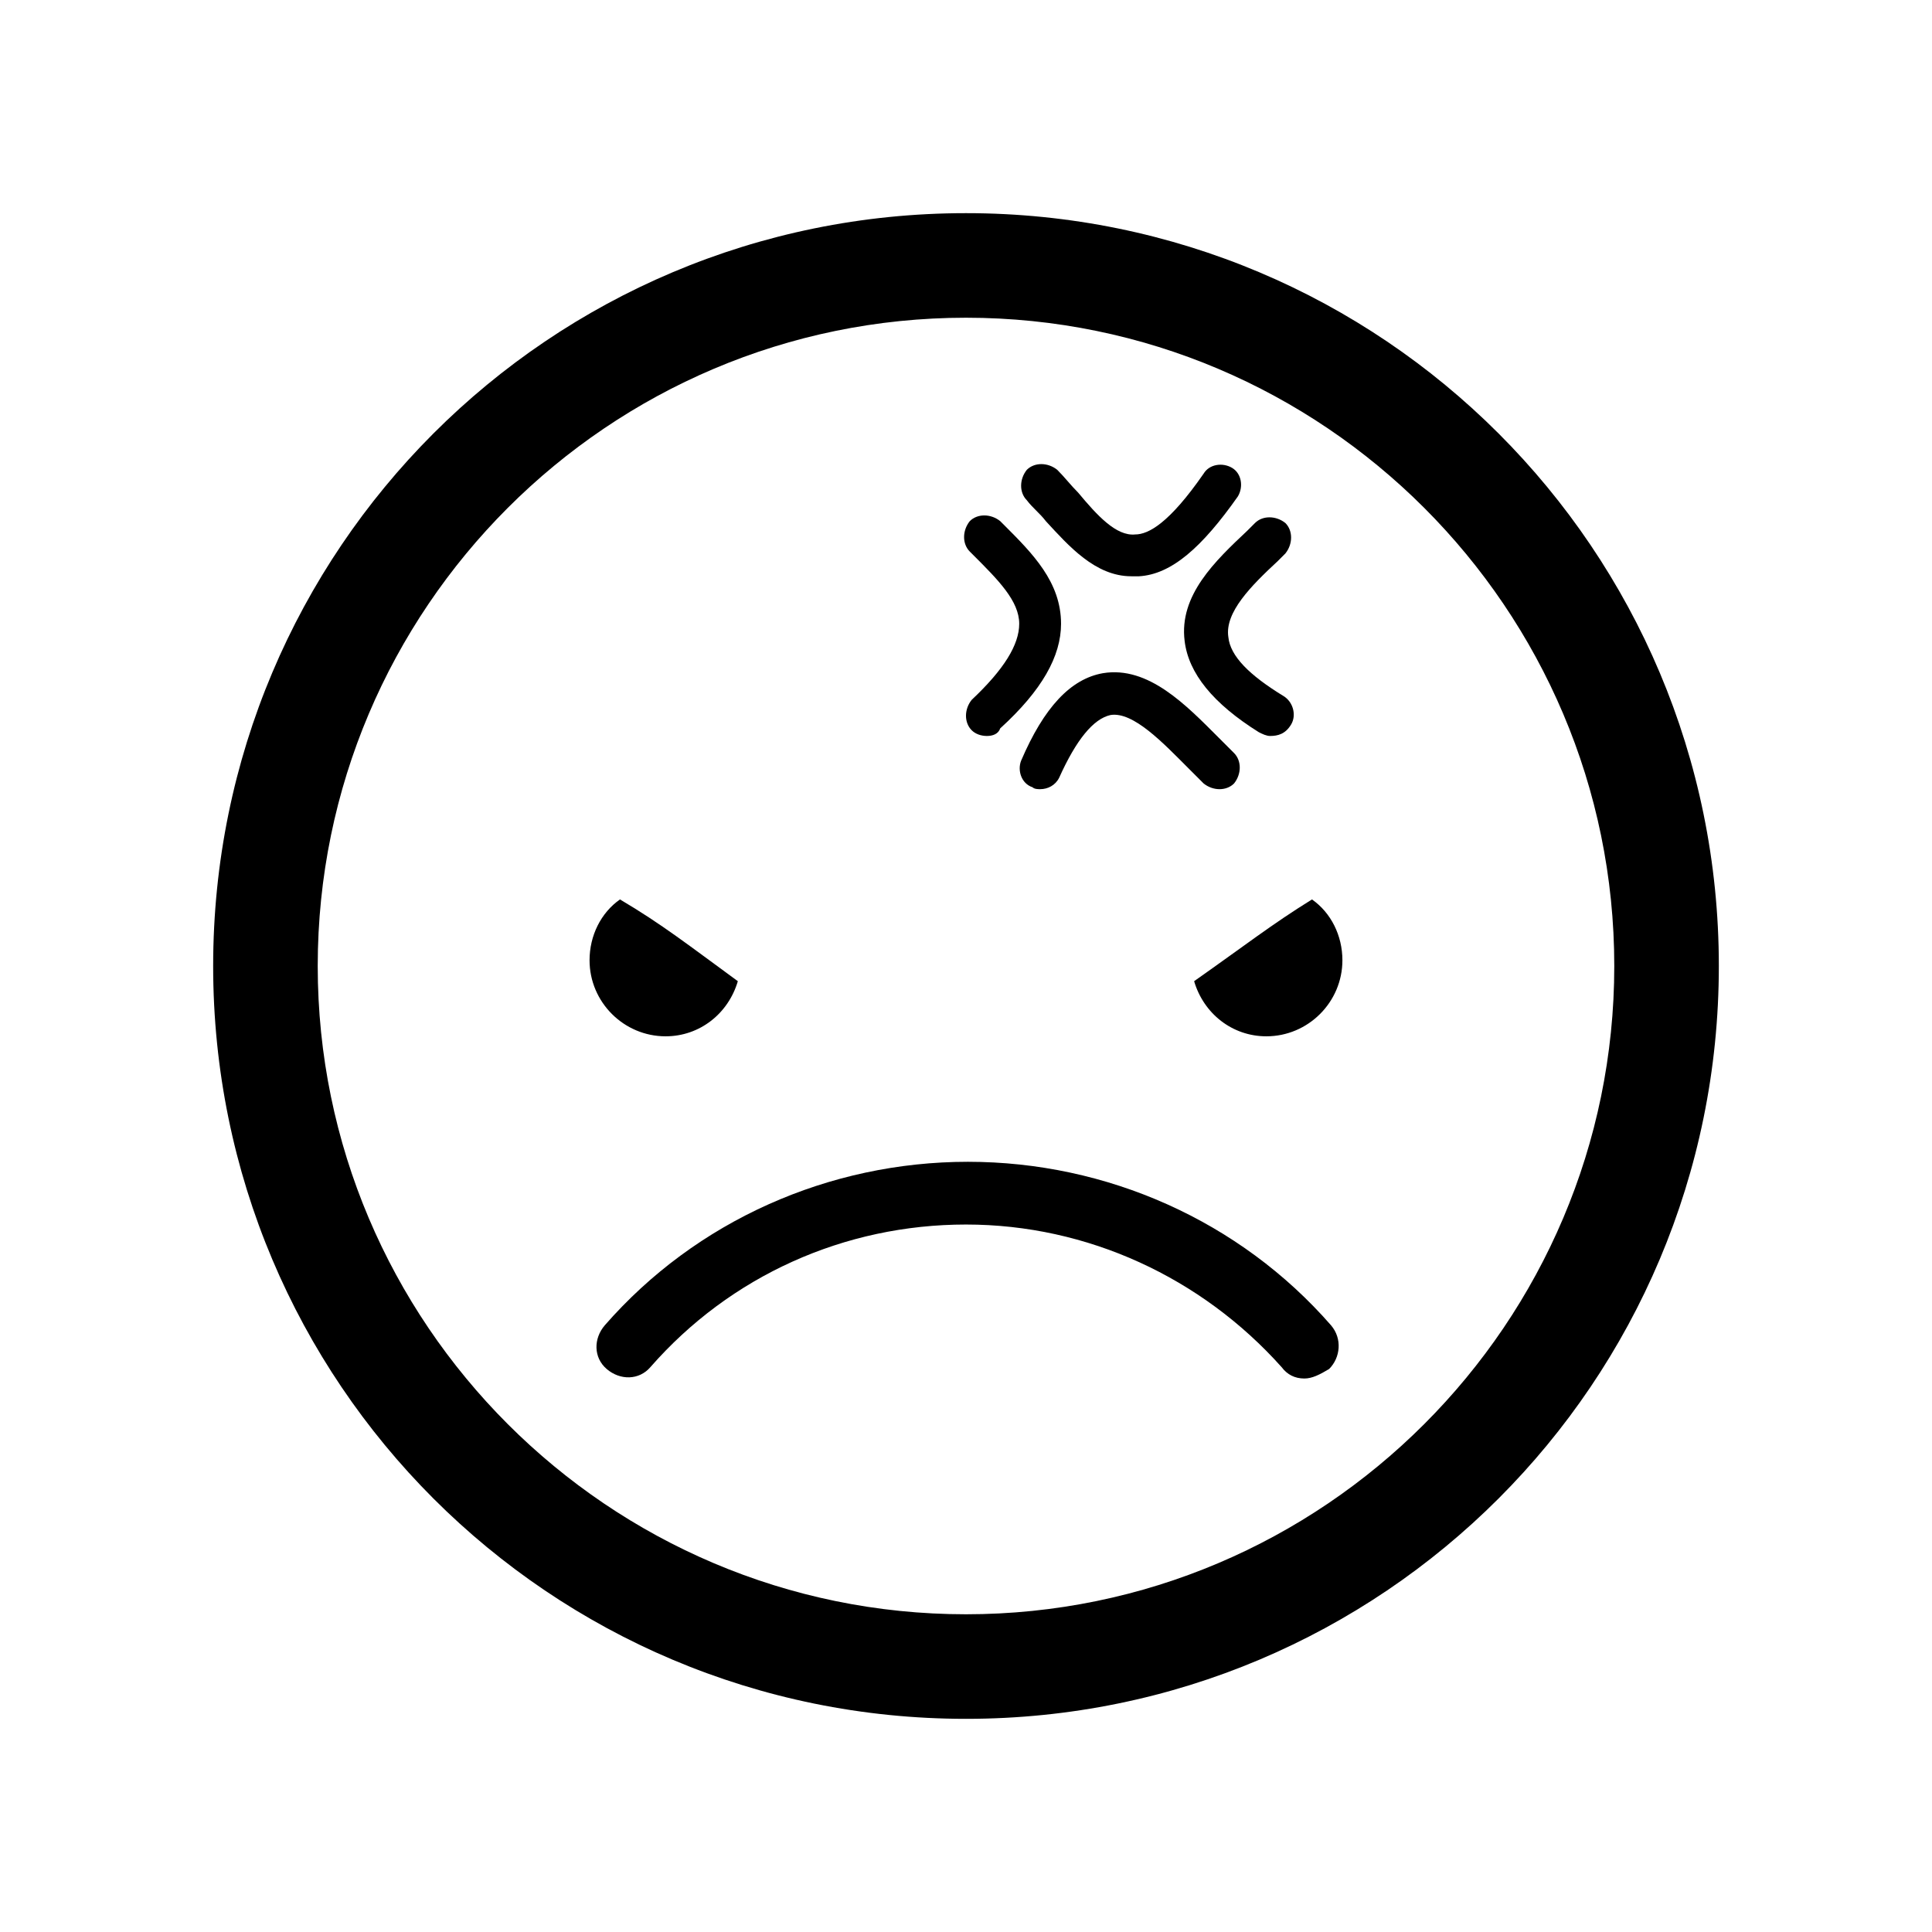 <?xml version="1.0" encoding="UTF-8"?>
<!-- Uploaded to: SVG Repo, www.svgrepo.com, Generator: SVG Repo Mixer Tools -->
<svg fill="#000000" width="800px" height="800px" version="1.1" viewBox="144 144 512 512" xmlns="http://www.w3.org/2000/svg">
 <g>
  <path d="m400 228.2c94.715 0 171.8 77.082 171.8 171.8-0.004 94.715-77.086 171.8-171.8 171.8-94.719 0-171.8-77.082-171.8-171.8 0-94.719 77.082-171.8 171.8-171.8m0-27.711c-110.34 0-199.51 89.176-199.51 199.51-0.004 110.34 89.172 199.51 199.51 199.51 110.33 0 199.51-89.176 199.51-199.51 0-110.34-89.176-199.51-199.51-199.51z"/>
  <path d="m308.3 382.36c-5.039 3.527-8.062 9.574-8.062 16.121 0 11.082 9.07 20.152 20.152 20.152 9.07 0 16.625-6.047 19.145-14.609-13.098-9.57-20.148-15.113-31.234-21.664z"/>
  <path d="m489.68 509.32c-2.519 0-4.535-1.008-6.047-3.023-21.16-23.68-51.387-37.785-83.633-37.785-32.242 0-62.473 13.602-83.633 37.785-3.023 3.527-8.062 3.527-11.586 0.504-3.527-3.023-3.527-8.062-0.504-11.586 24.184-27.711 59.449-43.328 96.227-43.328s72.043 15.617 96.227 43.328c3.023 3.527 2.519 8.566-0.504 11.586-2.516 1.512-4.531 2.519-6.547 2.519z"/>
  <path d="m491.69 382.36c5.039 3.527 8.062 9.574 8.062 16.121 0 11.082-9.07 20.152-20.152 20.152-9.07 0-16.625-6.047-19.145-14.609 13.602-9.57 20.656-15.113 31.234-21.664z"/>
  <path d="m443.83 296.72c-9.574 0-16.625-8.062-22.672-14.609-1.512-2.016-3.527-3.527-5.039-5.543-2.016-2.016-2.016-5.543 0-8.062 2.016-2.016 5.543-2.016 8.062 0 2.016 2.016 3.527 4.031 5.543 6.047 5.039 6.047 10.078 11.586 15.113 11.082 3.527 0 9.07-3.023 18.137-16.121 1.512-2.519 5.039-3.023 7.559-1.512s3.023 5.039 1.512 7.559c-9.574 13.602-17.633 20.656-26.199 21.16h-2.016z"/>
  <path d="m405.54 339.04c-1.512 0-3.023-0.504-4.031-1.512-2.016-2.016-2.016-5.543 0-8.062 8.566-8.062 12.594-14.609 12.594-20.152 0-6.047-5.543-11.586-12.09-18.137l-1.008-1.008c-2.016-2.016-2.016-5.543 0-8.062 2.016-2.016 5.543-2.016 8.062 0l1.008 1.008c7.559 7.559 15.113 15.113 15.113 26.199 0 8.566-5.039 17.633-16.121 27.711-0.504 1.512-2.016 2.016-3.527 2.016z"/>
  <path d="m419.65 353.14c-0.504 0-1.512 0-2.016-0.504-3.023-1.008-4.031-4.535-3.023-7.055 6.047-14.105 13.098-21.664 21.664-23.176 12.09-2.016 22.168 8.566 30.73 17.129l4.031 4.031c2.016 2.016 2.016 5.543 0 8.062-2.016 2.016-5.543 2.016-8.062 0l-4.031-4.031c-6.551-6.551-14.609-15.113-20.656-14.105-4.535 1.008-9.07 6.551-13.602 16.625-1.008 2.016-3.019 3.023-5.035 3.023z"/>
  <path d="m480.61 339.04c-1.008 0-2.016-0.504-3.023-1.008-12.09-7.559-18.641-15.617-19.648-24.184-1.512-12.09 8.062-21.16 16.625-29.223l2.016-2.016c2.016-2.016 5.543-2.016 8.062 0 2.016 2.016 2.016 5.543 0 8.062l-2.016 2.016c-7.055 6.551-14.105 13.602-13.098 20.152 0.504 5.039 5.543 10.078 14.609 15.617 2.519 1.512 3.527 5.039 2.016 7.559-1.516 2.519-3.527 3.023-5.543 3.023z"/>
 </g>
</svg>